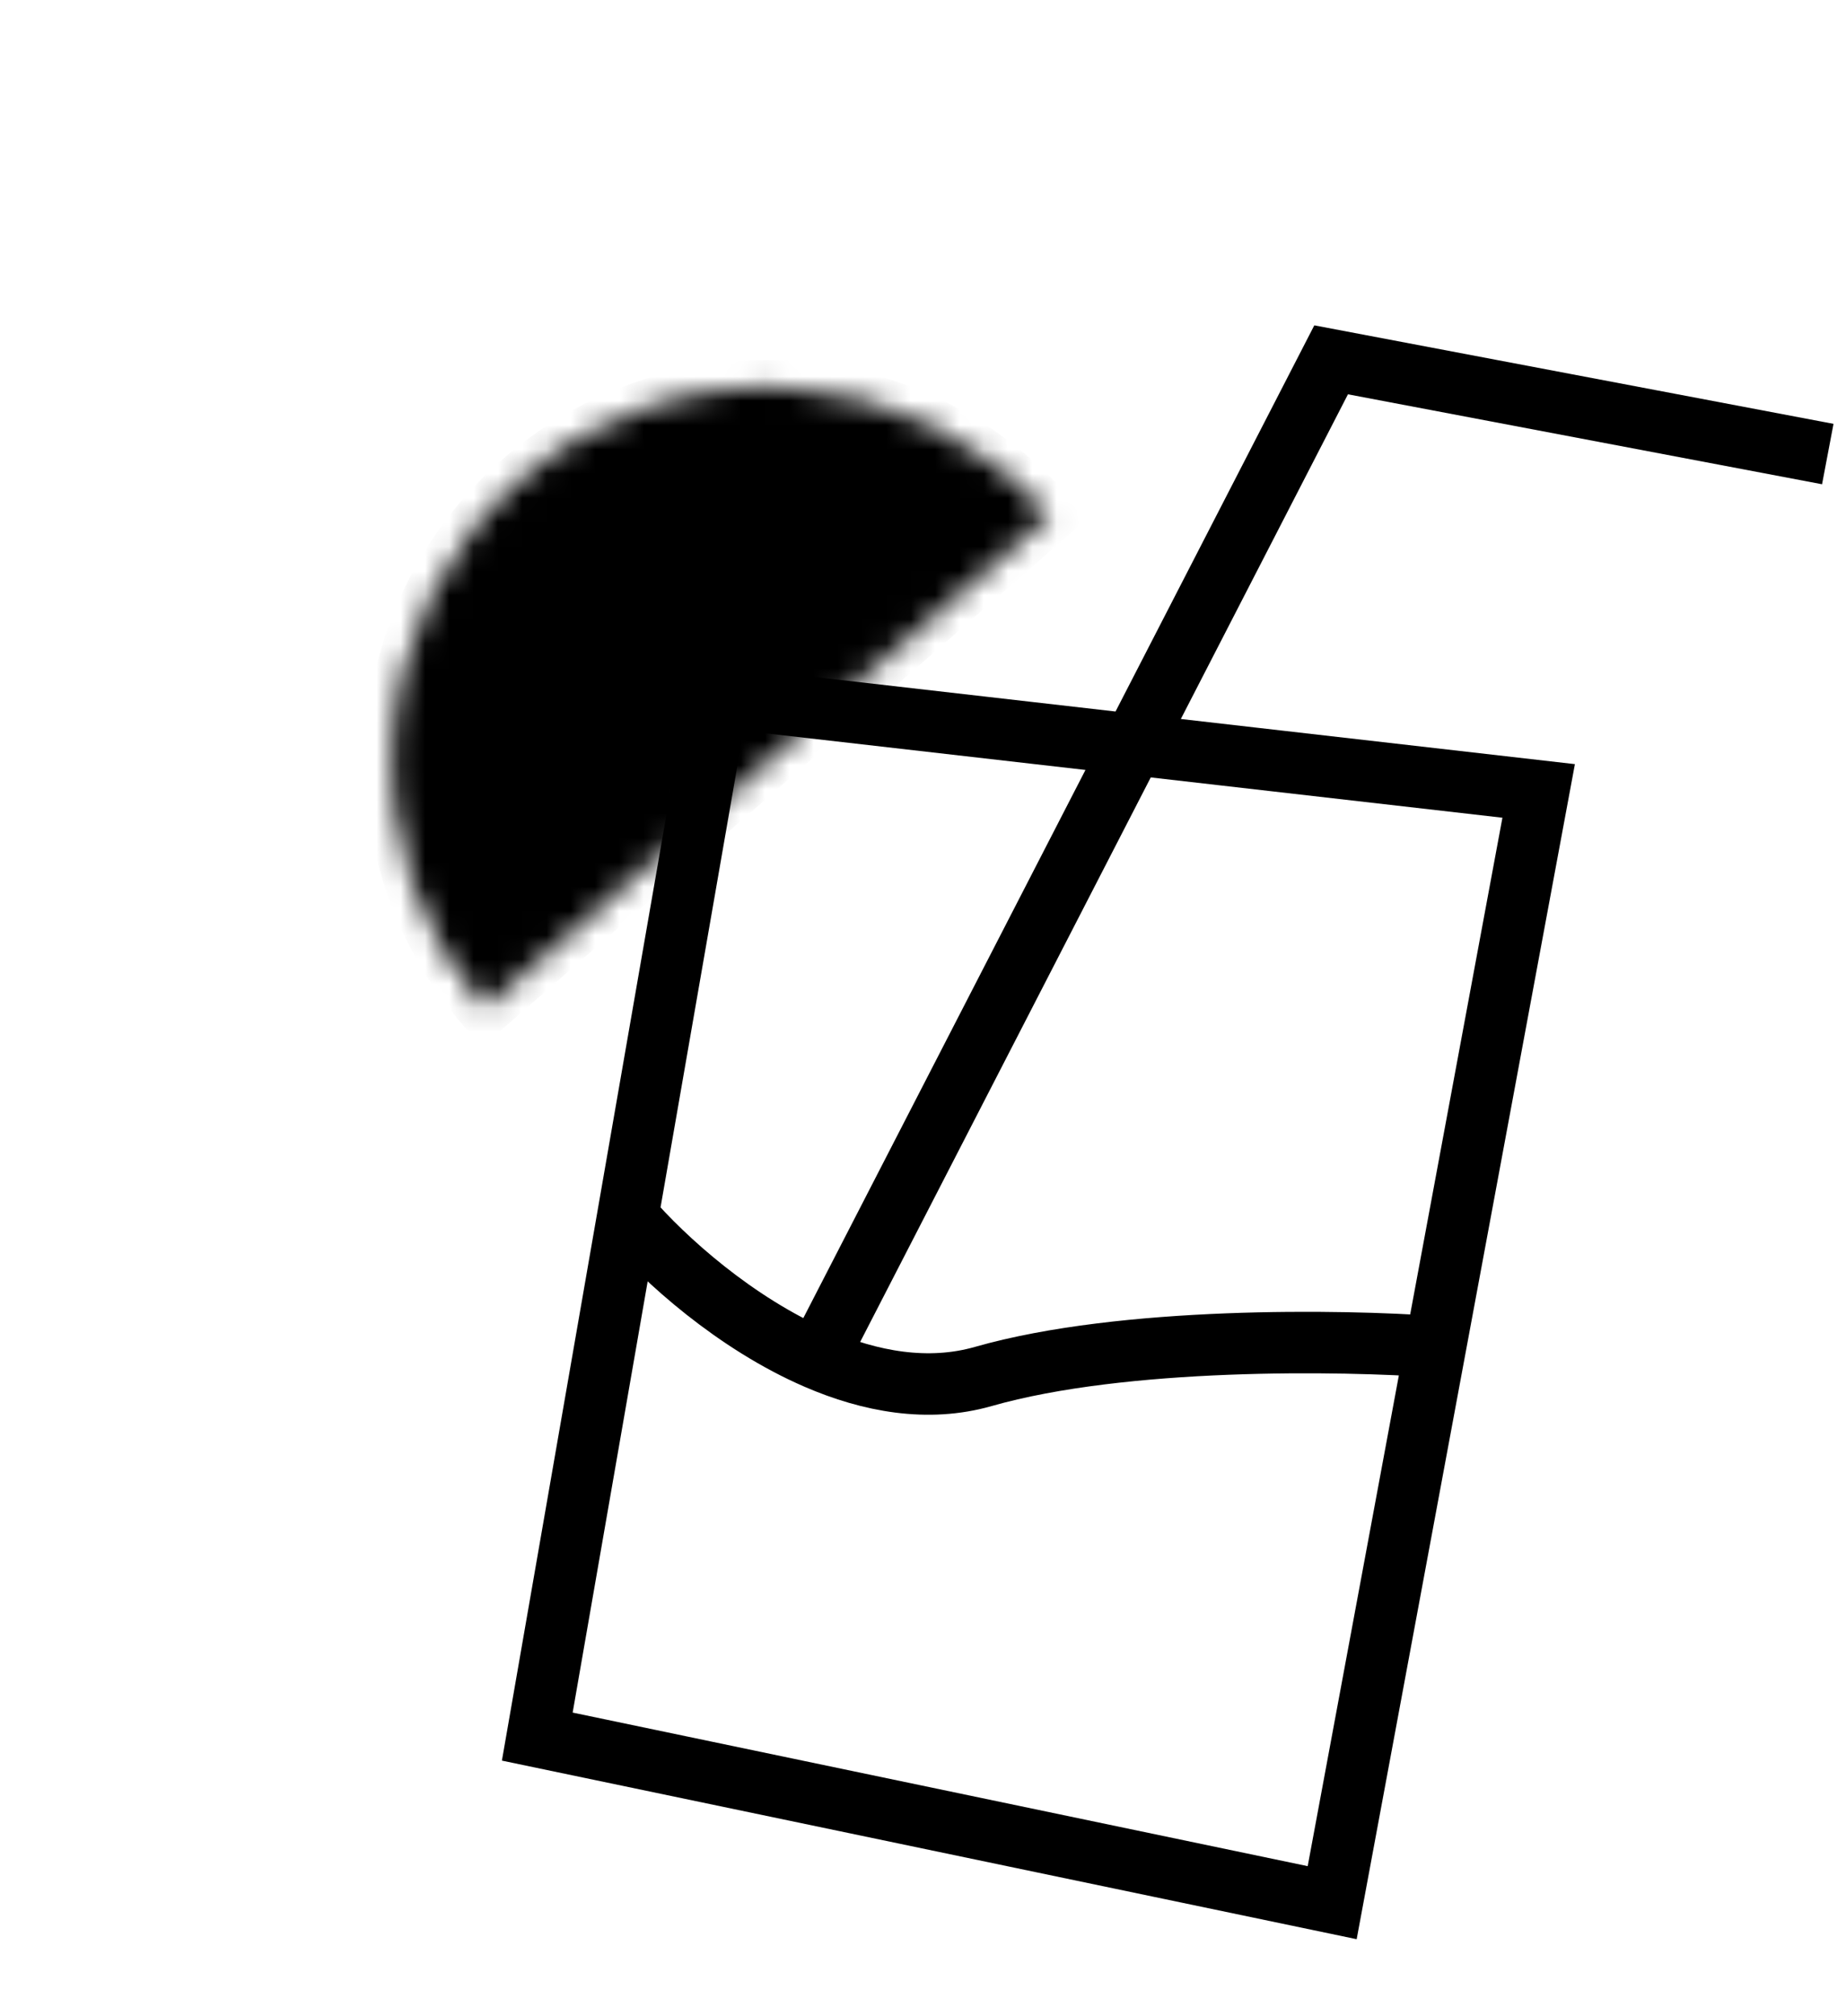 <svg width="76" height="83" viewBox="0 0 76 83" fill="none" xmlns="http://www.w3.org/2000/svg">
<path d="M25.843 50.09L29.566 28.69L63.347 32.56L59.097 55.443M25.843 50.09L22.12 71.49L54.846 78.327L59.097 55.443M25.843 50.09C27.34 51.833 30.272 54.48 33.636 55.931M59.097 55.443C55.3 55.163 46.261 55.015 40.483 56.665C38.203 57.316 35.828 56.878 33.636 55.931M33.636 55.931L54.803 14.813L75.25 18.692" stroke="black" style="stroke:black;stroke-opacity:1;" stroke-width="2.531"/>
<mask id="path-2-inside-1_1_794" fill="white">
<path d="M43.2 21.227C40.509 18.144 36.703 16.256 32.62 15.978C28.536 15.701 24.51 17.056 21.427 19.747C18.343 22.439 16.455 26.244 16.177 30.328C15.9 34.411 17.256 38.437 19.947 41.52L31.573 31.374L43.2 21.227Z"/>
</mask>
<path d="M43.2 21.227C40.509 18.144 36.703 16.256 32.62 15.978C28.536 15.701 24.51 17.056 21.427 19.747C18.343 22.439 16.455 26.244 16.177 30.328C15.9 34.411 17.256 38.437 19.947 41.52L31.573 31.374L43.2 21.227Z" fill="#F7D94C" stroke="black" style="fill:#F7D94C;fill:color(display-p3 0.969 0.851 0.298);fill-opacity:1;stroke:black;stroke-opacity:1;" stroke-width="2.24" mask="url(#path-2-inside-1_1_794)"/>
<path d="M30.073 29.287L32.014 18.264M30.073 29.287L23.016 21.521M30.073 29.287L19.253 28.4M30.073 29.287L21.034 36.572M30.073 29.287L38.117 21.965" stroke="black" style="stroke:black;stroke-opacity:1;" stroke-width="0.945"/>
</svg>
